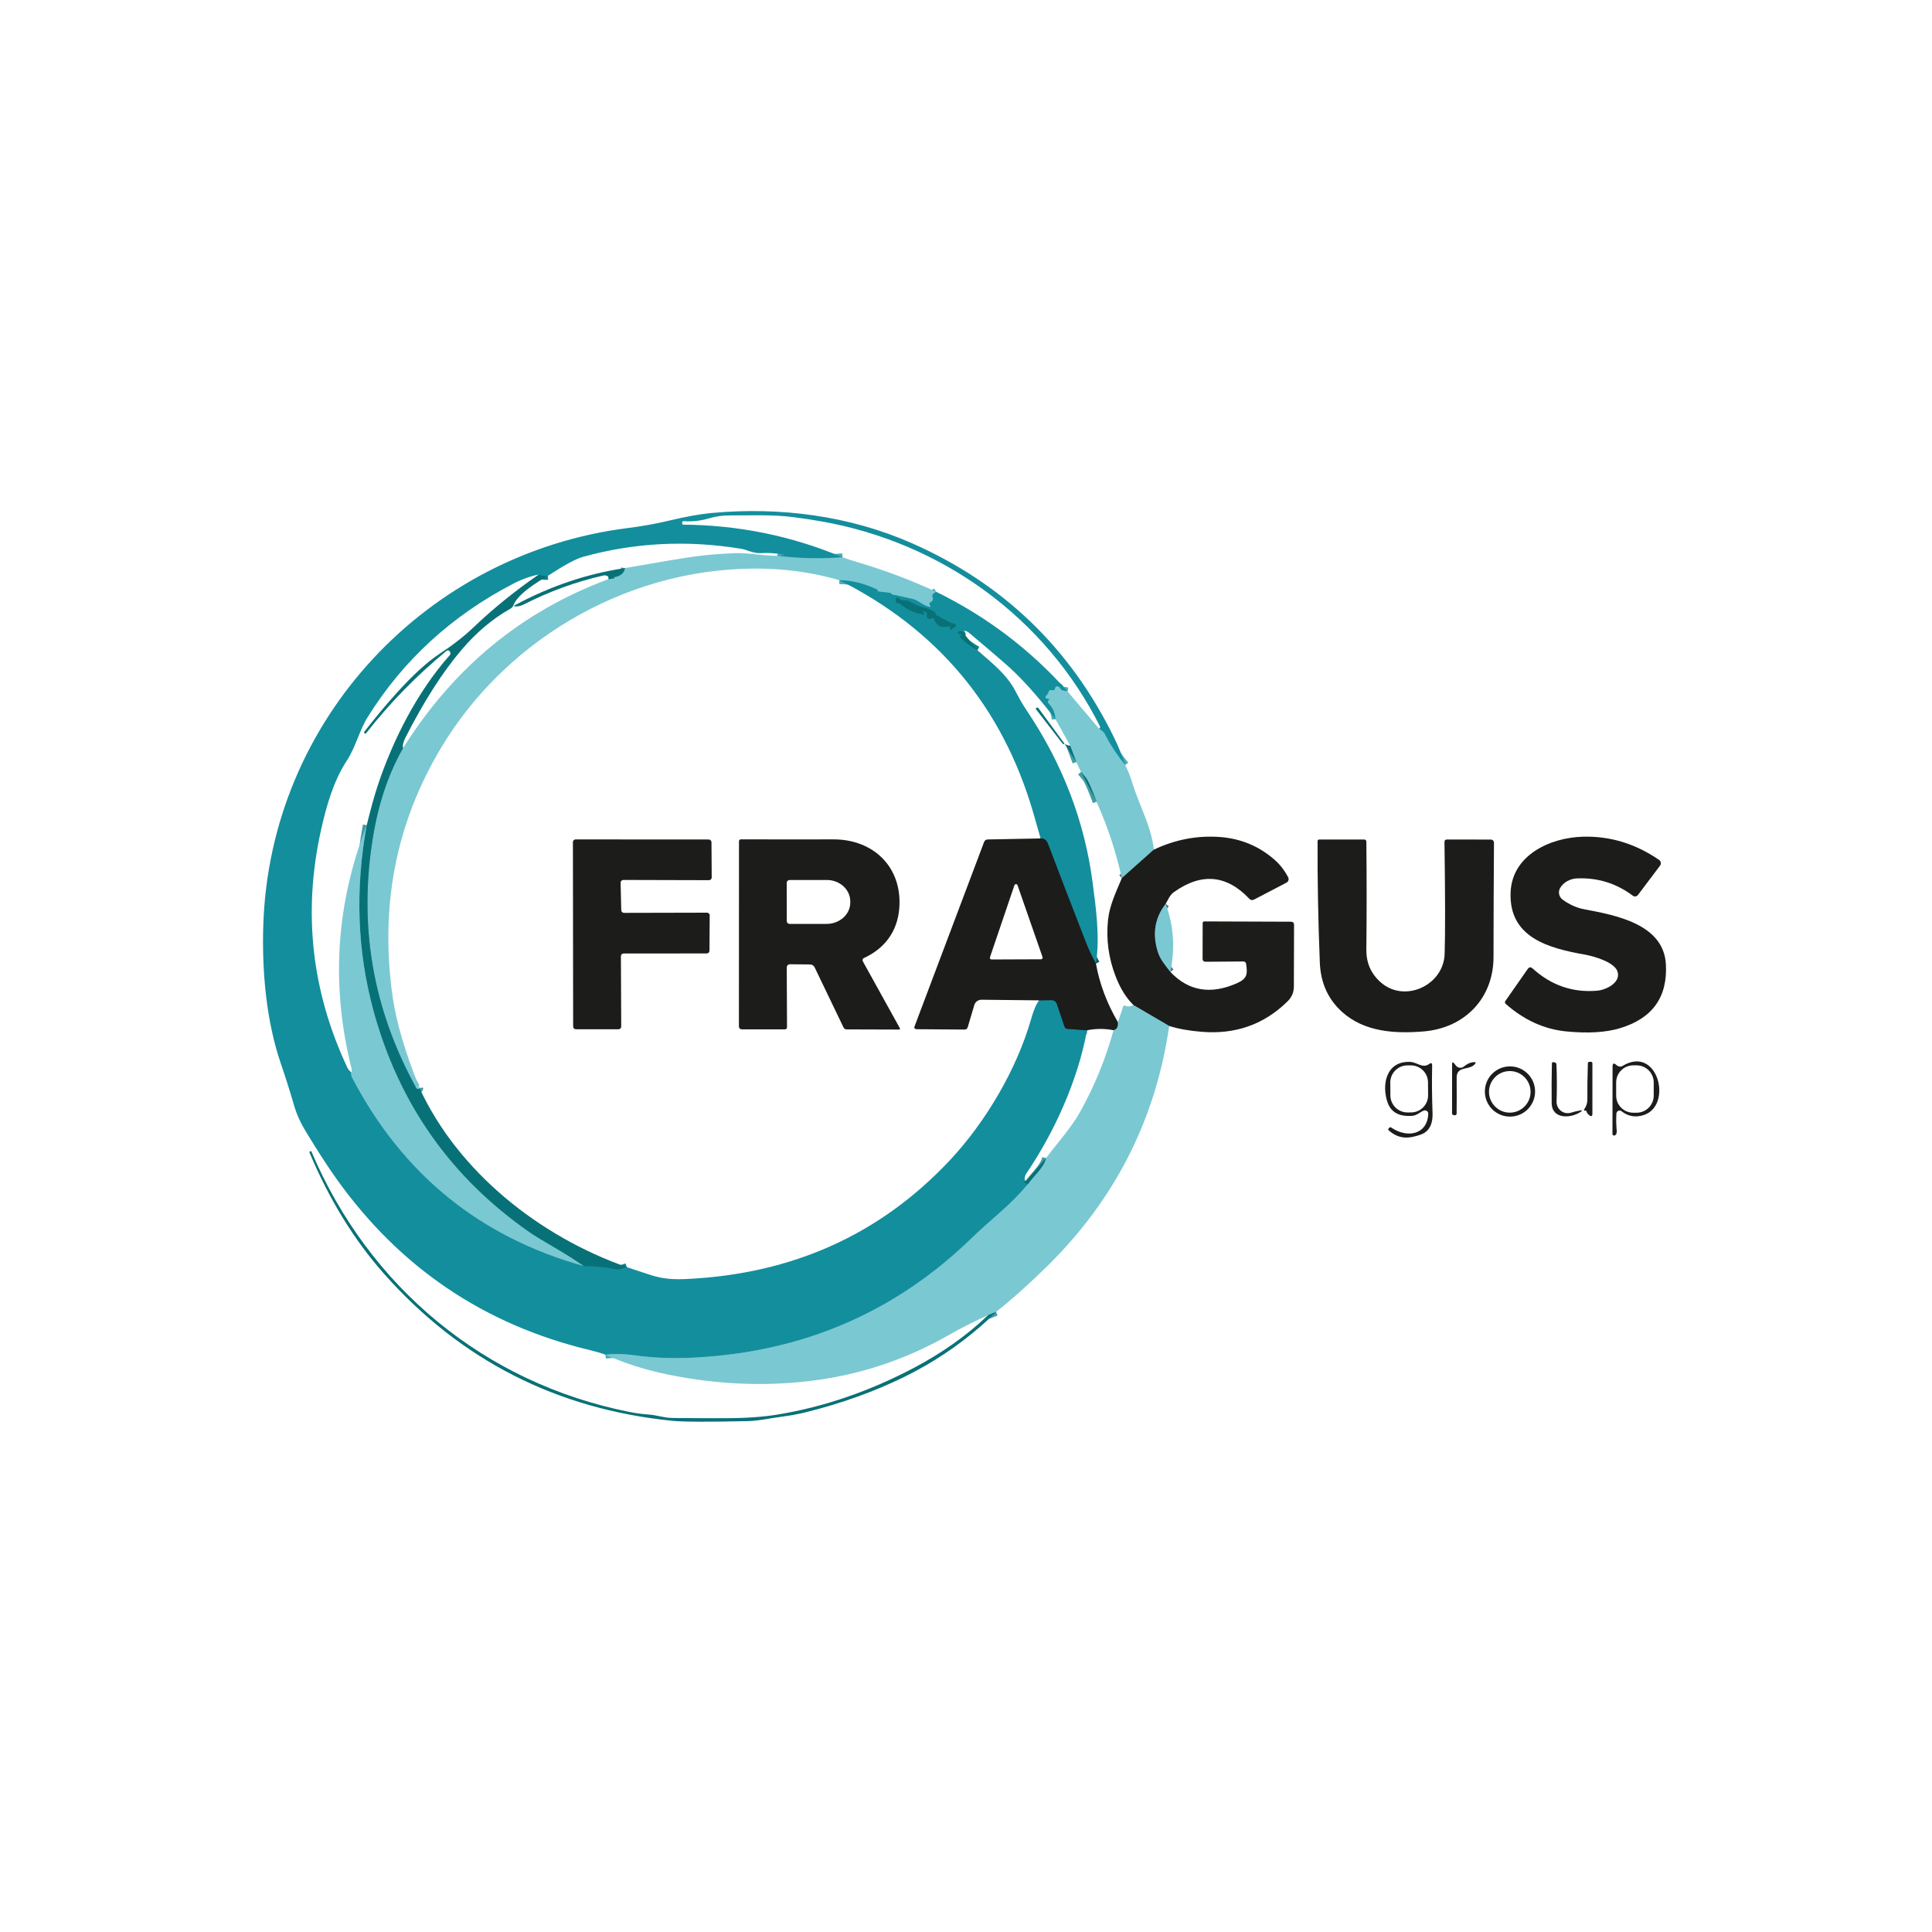 <?xml version="1.0" encoding="UTF-8" standalone="no"?>
<svg xmlns="http://www.w3.org/2000/svg" version="1.2" baseProfile="tiny" viewBox="0.00 0.00 500.00 500.00" width="500.00" height="500.00">
<g stroke-width="2.00" fill="none" stroke-linecap="butt">
<path stroke="#47abb8" vector-effect="non-scaling-stroke" d="
  M 291.20 198.00
  C 289.07 195.39 287.29 192.68 285.88 189.87
  C 285.71 189.53 285.23 189.10 284.44 188.59"
/>
<path stroke="#47abb8" vector-effect="non-scaling-stroke" d="
  M 218.05 144.22
  C 212.42 144.67 206.79 144.54 201.17 143.84"
/>
<path stroke="#0e808a" vector-effect="non-scaling-stroke" d="
  M 141.76 149.04
  C 140.87 149.14 140.09 149.02 139.42 148.69"
/>
<path stroke="#47abb8" vector-effect="non-scaling-stroke" d="
  M 90.92 277.58
  C 90.82 278.00 90.89 278.44 91.13 278.89
  C 104.17 303.85 124.13 320.10 151.02 327.63"
/>
<path stroke="#0e808a" vector-effect="non-scaling-stroke" d="
  M 151.02 327.63
  C 153.92 327.66 156.75 327.94 159.50 328.49
  C 159.95 328.58 160.86 328.40 162.22 327.93"
/>
<path stroke="#18555c" vector-effect="non-scaling-stroke" d="
  M 268.94 258.89
  L 272.11 258.84
  C 272.75 258.83 273.32 259.24 273.52 259.84
  L 275.50 265.70
  C 275.62 266.05 275.87 266.24 276.24 266.27
  L 281.32 266.64"
/>
<path stroke="#0e808a" vector-effect="non-scaling-stroke" d="
  M 265.19 305.53
  L 265.17 305.87
  C 265.16 306.15 265.29 306.31 265.56 306.35
  L 266.05 306.42"
/>
<path stroke="#47abb8" vector-effect="non-scaling-stroke" d="
  M 266.05 306.42
  C 263.88 309.00 261.51 311.40 258.96 313.63
  C 255.65 316.52 253.16 318.76 251.51 320.37
  C 231.80 339.56 207.88 349.88 179.74 351.34
  C 174.21 351.63 169.05 351.43 164.25 350.75
  C 161.56 350.37 159.04 350.32 156.69 350.60"
/>
<path stroke="#4b7276" vector-effect="non-scaling-stroke" d="
  M 289.31 264.52
  C 289.44 265.71 289.07 266.41 288.18 266.62"
/>
<path stroke="#419da5" vector-effect="non-scaling-stroke" d="
  M 257.79 339.52
  L 255.71 340.36"
/>
<path stroke="#419da5" vector-effect="non-scaling-stroke" d="
  M 266.05 306.42
  C 267.59 304.21 270.07 302.31 270.71 299.71"
/>
<path stroke="#4b7276" vector-effect="non-scaling-stroke" d="
  M 298.63 219.88
  L 290.33 227.27"
/>
<path stroke="#419da5" vector-effect="non-scaling-stroke" d="
  M 283.78 207.49
  C 282.80 204.86 282.04 203.03 281.49 201.98
  C 281.26 201.53 280.68 200.79 279.77 199.76"
/>
<path stroke="#419da5" vector-effect="non-scaling-stroke" d="
  M 278.54 197.22
  L 276.96 192.96"
/>
<path stroke="#47abb8" vector-effect="non-scaling-stroke" d="
  M 242.29 153.16
  L 241.64 153.59
  C 241.32 153.80 241.22 154.09 241.35 154.46
  C 241.58 155.12 241.42 155.58 240.85 155.85
  C 240.64 155.95 240.54 156.12 240.56 156.35
  C 240.57 156.45 240.61 156.54 240.66 156.61
  C 241.03 157.10 240.92 157.25 240.35 157.06
  C 239.51 156.79 238.72 156.40 237.97 155.88
  C 237.37 155.45 236.75 155.17 236.10 155.02
  C 234.36 154.63 232.65 154.24 230.96 153.87
  C 230.86 153.85 230.78 153.80 230.73 153.71
  C 230.63 153.55 230.49 153.46 230.31 153.44
  L 227.27 153.07
  C 227.20 153.06 227.17 153.02 227.16 152.95
  C 227.16 152.84 227.13 152.74 227.06 152.67
  C 226.99 152.60 226.91 152.55 226.82 152.50
  C 223.60 150.99 220.40 150.21 217.22 150.14"
/>
<path stroke="#419da5" vector-effect="non-scaling-stroke" d="
  M 108.54 281.54
  C 108.55 281.74 108.48 281.85 108.31 281.86
  C 108.07 281.89 107.84 281.77 107.72 281.56
  C 96.50 261.28 92.76 239.68 96.50 216.76
  C 97.94 207.92 100.54 200.20 104.31 193.61"
/>
<path stroke="#419da5" vector-effect="non-scaling-stroke" d="
  M 157.47 149.89
  C 158.02 149.82 158.53 149.74 158.98 149.64
  C 159.07 149.62 159.09 149.57 159.04 149.49
  C 159.01 149.44 158.96 149.42 158.91 149.42
  C 158.53 149.44 158.53 149.42 158.90 149.36
  C 160.59 149.11 161.53 148.33 161.73 147.02"
/>
<path stroke="#419da5" vector-effect="non-scaling-stroke" d="
  M 151.02 327.63
  C 148.74 326.06 146.40 324.57 143.99 323.17
  C 140.54 321.16 138.17 319.72 136.90 318.83
  C 116.55 304.61 103.11 285.46 96.60 261.38
  C 92.46 246.09 91.89 230.15 94.90 213.57"
/>
<path stroke="#47abb8" vector-effect="non-scaling-stroke" d="
  M 276.28 178.93
  L 275.11 178.70
  C 274.76 178.63 274.51 178.44 274.34 178.12
  C 274.22 177.89 274.03 177.74 273.77 177.67
  C 273.36 177.58 273.12 177.74 273.05 178.15
  C 272.98 178.60 272.73 178.76 272.30 178.63
  C 271.83 178.49 271.52 178.65 271.37 179.12
  C 271.26 179.47 271.07 179.77 270.80 180.02
  C 270.45 180.35 270.49 180.60 270.93 180.79
  C 271.06 180.84 271.19 180.87 271.31 180.88
  C 271.74 180.90 271.77 181.01 271.38 181.21
  C 271.35 181.22 271.32 181.25 271.31 181.28
  C 271.13 181.55 271.18 181.83 271.47 182.13
  C 272.52 183.22 273.08 184.56 273.17 186.15"
/>
<path stroke="#0e808a" vector-effect="non-scaling-stroke" d="
  M 249.01 163.44
  C 248.65 163.33 248.37 163.33 248.17 163.42
  C 247.74 163.61 247.74 163.82 248.16 164.05
  C 248.37 164.16 248.59 164.18 248.82 164.09
  C 248.87 164.08 248.92 164.11 248.92 164.16
  C 248.92 164.28 248.88 164.36 248.79 164.39
  C 248.36 164.54 248.32 164.78 248.65 165.10
  C 249.92 166.34 251.36 167.40 252.96 168.28"
/>
<path stroke="#18555c" vector-effect="non-scaling-stroke" d="
  M 283.63 249.39
  C 282.59 247.51 281.70 245.62 280.97 243.73
  C 277.68 235.28 274.42 226.81 271.19 218.32
  C 270.83 217.38 270.20 216.94 269.31 216.99"
/>
<path stroke="#4b7276" vector-effect="non-scaling-stroke" d="
  M 301.68 233.91
  C 298.85 237.54 298.18 241.69 299.65 246.36
  C 299.94 247.29 300.41 248.19 301.04 249.08
  C 301.56 249.81 302.18 250.63 302.90 251.54"
/>
<path stroke="#4b7276" vector-effect="non-scaling-stroke" d="
  M 302.59 265.52
  L 293.33 260.10"
/>
<path stroke="#0e808a" vector-effect="non-scaling-stroke" d="
  M 245.94 162.17
  C 245.89 162.28 245.86 162.39 245.85 162.52
  C 245.81 163.10 245.99 163.18 246.39 162.75
  C 246.57 162.56 246.78 162.42 247.03 162.32
  C 247.46 162.15 247.52 161.89 247.22 161.54
  C 247.10 161.40 246.94 161.34 246.74 161.36
  C 246.54 161.38 246.35 161.34 246.17 161.25
  L 242.28 159.16
  C 242.19 159.11 242.15 159.04 242.15 158.95
  C 242.14 158.84 242.12 158.75 242.08 158.66
  C 242.02 158.53 241.93 158.43 241.81 158.36
  C 240.76 157.73 239.67 157.29 238.52 157.06
  C 237.28 156.81 236.31 156.10 235.21 155.56
  C 234.89 155.40 234.55 155.34 234.20 155.38
  C 233.51 155.45 232.95 155.25 232.51 154.77
  C 232.29 154.53 232.10 154.55 231.94 154.83
  C 231.75 155.17 231.76 155.53 231.96 155.91
  C 231.99 155.97 232.04 156.02 232.11 156.06
  C 232.22 156.12 232.33 156.14 232.46 156.11
  C 232.61 156.08 232.77 156.12 232.89 156.22
  C 234.69 157.77 236.75 158.72 239.07 159.05
  C 239.22 159.07 239.27 159.01 239.22 158.86
  C 239.19 158.77 239.15 158.70 239.09 158.63
  C 238.68 158.19 238.76 158.09 239.31 158.32
  C 239.42 158.36 239.52 158.40 239.62 158.45
  C 239.82 158.54 239.93 158.76 239.89 158.98
  C 239.85 159.17 239.85 159.35 239.88 159.54
  C 239.99 160.09 240.32 160.29 240.88 160.12
  C 240.91 160.11 240.94 160.10 240.97 160.08
  C 241.33 159.79 241.60 159.89 241.79 160.36
  C 242.46 162.07 243.81 162.63 245.83 162.04
  C 245.91 162.02 245.98 162.10 245.94 162.17"
/>
</g>
<path fill="#138e9d" d="
  M 291.20 198.00
  C 289.07 195.39 287.29 192.68 285.88 189.87
  C 285.71 189.53 285.23 189.10 284.44 188.59
  C 284.62 188.56 284.74 188.50 284.79 188.41
  C 284.82 188.34 284.82 188.28 284.79 188.21
  C 270.61 159.82 243.67 140.40 212.56 134.93
  C 210.24 134.52 207.90 134.17 205.53 133.86
  C 199.85 133.11 194.49 133.42 188.78 133.39
  C 187.00 133.38 185.20 133.64 183.37 134.18
  C 181.22 134.81 179.06 135.04 176.90 134.87
  C 176.72 134.85 176.57 135.00 176.56 135.18
  L 176.56 135.53
  C 176.55 135.67 176.66 135.78 176.80 135.78
  C 191.17 135.89 204.92 138.70 218.05 144.22
  C 212.42 144.67 206.79 144.54 201.17 143.84
  L 202.58 143.68
  C 203.13 143.62 203.13 143.55 202.58 143.46
  C 200.46 143.14 198.59 143.04 196.98 143.15
  C 195.00 143.28 193.41 142.29 191.77 142.02
  C 177.84 139.73 164.22 140.42 150.89 144.11
  C 149.05 144.62 146.01 146.26 141.76 149.04
  C 140.87 149.14 140.09 149.02 139.42 148.69
  C 137.20 149.14 134.99 149.93 132.79 151.08
  C 116.96 159.31 104.45 170.76 95.25 185.42
  C 92.92 189.13 92.17 193.15 89.73 196.89
  C 86.27 202.20 84.43 208.72 83.05 214.95
  C 78.34 236.24 80.66 256.76 90.00 276.51
  C 90.10 276.72 90.41 277.07 90.92 277.58
  C 90.82 278.00 90.89 278.44 91.13 278.89
  C 104.17 303.85 124.13 320.10 151.02 327.63
  C 153.92 327.66 156.75 327.94 159.50 328.49
  C 159.95 328.58 160.86 328.40 162.22 327.93
  C 164.30 328.64 166.38 329.32 168.45 329.99
  C 171.79 331.07 174.63 331.15 178.00 330.99
  C 205.21 329.64 227.75 319.46 245.64 300.47
  C 255.20 290.32 263.17 276.58 266.84 263.77
  C 267.54 261.31 268.24 259.68 268.94 258.89
  L 272.11 258.84
  C 272.75 258.83 273.32 259.24 273.52 259.84
  L 275.50 265.70
  C 275.62 266.05 275.87 266.24 276.24 266.27
  L 281.32 266.64
  C 278.91 279.71 272.90 292.96 265.56 303.78
  C 265.27 304.20 265.15 304.78 265.19 305.53
  L 265.17 305.87
  C 265.16 306.15 265.29 306.31 265.56 306.35
  L 266.05 306.42
  C 263.88 309.00 261.51 311.40 258.96 313.63
  C 255.65 316.52 253.16 318.76 251.51 320.37
  C 231.80 339.56 207.88 349.88 179.74 351.34
  C 174.21 351.63 169.05 351.43 164.25 350.75
  C 161.56 350.37 159.04 350.32 156.69 350.60
  C 155.60 350.19 154.29 349.80 152.75 349.43
  C 125.29 342.86 103.35 328.01 86.92 304.86
  C 84.75 301.81 82.15 297.79 79.11 292.78
  C 77.76 290.56 76.75 288.32 76.10 286.07
  C 75.03 282.37 73.90 278.81 72.72 275.38
  C 68.92 264.35 67.75 251.31 68.14 239.44
  C 69.85 186.10 110.68 143.18 162.46 136.66
  C 166.32 136.17 169.93 135.52 173.28 134.71
  C 177.47 133.70 181.14 133.04 184.28 132.75
  C 201.97 131.14 219.82 133.48 235.88 140.53
  C 259.55 150.92 277.07 167.77 288.42 191.09
  C 289.45 193.21 290.38 195.51 291.20 198.00
  Z"
/>
<path fill="#7ac8d2" d="
  M 201.17 143.84
  C 206.79 144.54 212.42 144.67 218.05 144.22
  C 219.12 144.63 220.46 145.07 222.07 145.54
  C 229.01 147.59 235.75 150.13 242.29 153.16
  L 241.64 153.59
  C 241.32 153.80 241.22 154.09 241.35 154.46
  C 241.58 155.12 241.42 155.58 240.85 155.85
  C 240.64 155.95 240.54 156.12 240.56 156.35
  C 240.57 156.45 240.61 156.54 240.66 156.61
  C 241.03 157.10 240.92 157.25 240.35 157.06
  C 239.51 156.79 238.72 156.40 237.97 155.88
  C 237.37 155.45 236.75 155.17 236.10 155.02
  C 234.36 154.63 232.65 154.24 230.96 153.87
  C 230.86 153.85 230.78 153.80 230.73 153.71
  C 230.63 153.55 230.49 153.46 230.31 153.44
  L 227.27 153.07
  C 227.20 153.06 227.17 153.02 227.16 152.95
  C 227.16 152.84 227.13 152.74 227.06 152.67
  C 226.99 152.60 226.91 152.55 226.82 152.50
  C 223.60 150.99 220.40 150.21 217.22 150.14
  C 211.07 148.37 204.74 147.39 198.25 147.19
  C 164.33 146.16 131.63 164.45 114.22 193.42
  C 102.41 213.07 98.23 234.68 101.66 258.27
  C 102.58 264.59 104.87 272.35 108.54 281.54
  C 108.55 281.74 108.48 281.85 108.31 281.86
  C 108.07 281.89 107.84 281.77 107.72 281.56
  C 96.50 261.28 92.76 239.68 96.50 216.76
  C 97.94 207.92 100.54 200.20 104.31 193.61
  C 117.41 172.74 135.13 158.16 157.47 149.89
  C 158.02 149.82 158.53 149.74 158.98 149.64
  C 159.07 149.62 159.09 149.57 159.04 149.49
  C 159.01 149.44 158.96 149.42 158.91 149.42
  C 158.53 149.44 158.53 149.42 158.90 149.36
  C 160.59 149.11 161.53 148.33 161.73 147.02
  C 170.48 145.48 176.48 144.48 179.75 144.03
  C 182.82 143.60 186.32 143.31 190.27 143.16
  C 193.69 143.03 197.48 143.87 201.17 143.84
  Z"
/>
<path fill="#087177" d="
  M 161.73 147.02
  C 161.53 148.33 160.59 149.11 158.90 149.36
  C 158.53 149.42 158.53 149.44 158.91 149.42
  C 158.96 149.42 159.01 149.44 159.04 149.49
  C 159.09 149.57 159.07 149.62 158.98 149.64
  C 158.53 149.74 158.02 149.82 157.47 149.89
  C 157.69 149.47 157.51 149.17 156.94 148.98
  C 156.68 148.89 156.37 148.88 156.01 148.97
  C 149.02 150.56 142.18 153.06 135.47 156.47
  C 134.80 156.80 134.14 156.96 133.47 156.95
  C 132.94 156.94 132.91 156.80 133.38 156.55
  C 142.48 151.67 151.93 148.49 161.73 147.02
  Z"
/>
<path fill="#087177" d="
  M 139.42 148.69
  C 140.09 149.02 140.87 149.14 141.76 149.04
  C 139.03 150.65 133.95 153.71 132.84 156.72
  C 132.72 157.03 132.50 157.29 132.21 157.46
  C 127.57 160.05 123.30 163.64 119.41 168.22
  C 114.50 174.00 109.67 181.56 104.92 190.91
  C 104.37 192.00 104.16 192.90 104.31 193.61
  C 100.54 200.20 97.94 207.92 96.50 216.76
  C 92.76 239.68 96.50 261.28 107.72 281.56
  C 107.84 281.77 108.07 281.89 108.31 281.86
  C 108.48 281.85 108.55 281.74 108.54 281.54
  C 118.60 303.32 139.63 319.99 162.22 327.93
  C 160.86 328.40 159.95 328.58 159.50 328.49
  C 156.75 327.94 153.92 327.66 151.02 327.63
  C 148.74 326.06 146.40 324.57 143.99 323.17
  C 140.54 321.16 138.17 319.72 136.90 318.83
  C 116.55 304.61 103.11 285.46 96.60 261.38
  C 92.46 246.09 91.89 230.15 94.90 213.57
  C 95.95 209.32 96.88 205.96 97.69 203.50
  C 101.61 191.60 107.96 179.05 116.43 169.52
  C 116.59 169.34 116.62 169.09 116.52 168.88
  L 116.41 168.64
  C 116.26 168.31 115.84 168.21 115.56 168.44
  C 107.81 174.83 100.86 181.95 94.70 189.82
  C 94.65 189.89 94.56 189.89 94.49 189.84
  L 94.28 189.67
  C 94.18 189.59 94.17 189.50 94.25 189.41
  C 97.26 185.56 100.07 182.19 102.67 179.32
  C 106.88 174.67 110.58 171.29 113.76 169.20
  C 117.20 166.94 120.10 164.69 122.45 162.44
  C 127.64 157.49 133.29 152.91 139.42 148.69
  Z"
/>
<path fill="#138e9d" d="
  M 242.29 153.16
  C 255.31 159.53 266.64 168.12 276.28 178.93
  L 275.11 178.70
  C 274.76 178.63 274.51 178.44 274.34 178.12
  C 274.22 177.89 274.03 177.74 273.77 177.67
  C 273.36 177.58 273.12 177.74 273.05 178.15
  C 272.98 178.60 272.73 178.76 272.30 178.63
  C 271.83 178.49 271.52 178.65 271.37 179.12
  C 271.26 179.47 271.07 179.77 270.80 180.02
  C 270.45 180.35 270.49 180.60 270.93 180.79
  C 271.06 180.84 271.19 180.87 271.31 180.88
  C 271.74 180.90 271.77 181.01 271.38 181.21
  C 271.35 181.22 271.32 181.25 271.31 181.28
  C 271.13 181.55 271.18 181.83 271.47 182.13
  C 272.52 183.22 273.08 184.56 273.17 186.15
  C 268.36 179.89 264.00 175.07 260.07 171.68
  C 257.03 169.05 253.98 166.45 250.91 163.87
  C 250.16 163.24 249.53 163.10 249.01 163.44
  C 248.65 163.33 248.37 163.33 248.17 163.42
  C 247.74 163.61 247.74 163.82 248.16 164.05
  C 248.37 164.16 248.59 164.18 248.82 164.09
  C 248.87 164.08 248.92 164.11 248.92 164.16
  C 248.92 164.28 248.88 164.36 248.79 164.39
  C 248.36 164.54 248.32 164.78 248.65 165.10
  C 249.92 166.34 251.36 167.40 252.96 168.28
  C 256.71 171.62 260.58 174.46 262.94 179.13
  C 263.78 180.78 264.68 182.32 265.63 183.75
  C 275.00 197.65 280.71 212.56 282.78 228.49
  C 283.62 234.92 284.70 242.49 283.63 249.39
  C 282.59 247.51 281.70 245.62 280.97 243.73
  C 277.68 235.28 274.42 226.81 271.19 218.32
  C 270.83 217.38 270.20 216.94 269.31 216.99
  C 268.62 214.54 267.96 212.22 267.32 210.05
  C 259.35 182.90 242.65 162.93 217.22 150.14
  C 220.40 150.21 223.60 150.99 226.82 152.50
  C 226.91 152.55 226.99 152.60 227.06 152.67
  C 227.13 152.74 227.16 152.84 227.16 152.95
  C 227.17 153.02 227.20 153.06 227.27 153.07
  L 230.31 153.44
  C 230.49 153.46 230.63 153.55 230.73 153.71
  C 230.78 153.80 230.86 153.85 230.96 153.87
  C 232.65 154.24 234.36 154.63 236.10 155.02
  C 236.75 155.17 237.37 155.45 237.97 155.88
  C 238.72 156.40 239.51 156.79 240.35 157.06
  C 240.92 157.25 241.03 157.10 240.66 156.61
  C 240.61 156.54 240.57 156.45 240.56 156.35
  C 240.54 156.12 240.64 155.95 240.85 155.85
  C 241.42 155.58 241.58 155.12 241.35 154.46
  C 241.22 154.09 241.32 153.80 241.64 153.59
  L 242.29 153.16
  Z
  M 245.94 162.17
  C 245.89 162.28 245.86 162.39 245.85 162.52
  C 245.81 163.10 245.99 163.18 246.39 162.75
  C 246.57 162.56 246.78 162.42 247.03 162.32
  C 247.46 162.15 247.52 161.89 247.22 161.54
  C 247.10 161.40 246.94 161.34 246.74 161.36
  C 246.54 161.38 246.35 161.34 246.17 161.25
  L 242.28 159.16
  C 242.19 159.11 242.15 159.04 242.15 158.95
  C 242.14 158.84 242.12 158.75 242.08 158.66
  C 242.02 158.53 241.93 158.43 241.81 158.36
  C 240.76 157.73 239.67 157.29 238.52 157.06
  C 237.28 156.81 236.31 156.10 235.21 155.56
  C 234.89 155.40 234.55 155.34 234.20 155.38
  C 233.51 155.45 232.95 155.25 232.51 154.77
  C 232.29 154.53 232.10 154.55 231.94 154.83
  C 231.75 155.17 231.76 155.53 231.96 155.91
  C 231.99 155.97 232.04 156.02 232.11 156.06
  C 232.22 156.12 232.33 156.14 232.46 156.11
  C 232.61 156.08 232.77 156.12 232.89 156.22
  C 234.69 157.77 236.75 158.72 239.07 159.05
  C 239.22 159.07 239.27 159.01 239.22 158.86
  C 239.19 158.77 239.15 158.70 239.09 158.63
  C 238.68 158.19 238.76 158.09 239.31 158.32
  C 239.42 158.36 239.52 158.40 239.62 158.45
  C 239.82 158.54 239.93 158.76 239.89 158.98
  C 239.85 159.17 239.85 159.35 239.88 159.54
  C 239.99 160.09 240.32 160.29 240.88 160.12
  C 240.91 160.11 240.94 160.10 240.97 160.08
  C 241.33 159.79 241.60 159.89 241.79 160.36
  C 242.46 162.07 243.81 162.63 245.83 162.04
  C 245.91 162.02 245.98 162.10 245.94 162.17
  Z"
/>
<path fill="#087177" d="
  M 245.83 162.04
  C 243.81 162.63 242.46 162.07 241.79 160.36
  C 241.60 159.89 241.33 159.79 240.97 160.08
  C 240.94 160.10 240.91 160.11 240.88 160.12
  C 240.32 160.29 239.99 160.09 239.88 159.54
  C 239.85 159.35 239.85 159.17 239.89 158.98
  C 239.93 158.76 239.82 158.54 239.62 158.45
  C 239.52 158.40 239.42 158.36 239.31 158.32
  C 238.76 158.09 238.68 158.19 239.09 158.63
  C 239.15 158.70 239.19 158.77 239.22 158.86
  C 239.27 159.01 239.22 159.07 239.07 159.05
  C 236.75 158.72 234.69 157.77 232.89 156.22
  C 232.77 156.12 232.61 156.08 232.46 156.11
  C 232.33 156.14 232.22 156.12 232.11 156.06
  C 232.04 156.02 231.99 155.97 231.96 155.91
  C 231.76 155.53 231.75 155.17 231.94 154.83
  C 232.10 154.55 232.29 154.53 232.51 154.77
  C 232.95 155.25 233.51 155.45 234.20 155.38
  C 234.55 155.34 234.89 155.40 235.21 155.56
  C 236.31 156.10 237.28 156.81 238.52 157.06
  C 239.67 157.29 240.76 157.73 241.81 158.36
  C 241.93 158.43 242.02 158.53 242.08 158.66
  C 242.12 158.75 242.14 158.84 242.15 158.95
  C 242.15 159.04 242.19 159.11 242.28 159.16
  L 246.17 161.25
  C 246.35 161.34 246.54 161.38 246.74 161.36
  C 246.94 161.34 247.10 161.40 247.22 161.54
  C 247.52 161.89 247.46 162.15 247.03 162.32
  C 246.78 162.42 246.57 162.56 246.39 162.75
  C 245.99 163.18 245.81 163.10 245.85 162.52
  C 245.86 162.39 245.89 162.28 245.94 162.17
  C 245.98 162.10 245.91 162.02 245.83 162.04
  Z"
/>
<path fill="#087177" d="
  M 249.01 163.44
  L 252.96 168.28
  C 251.36 167.40 249.92 166.34 248.65 165.10
  C 248.32 164.78 248.36 164.54 248.79 164.39
  C 248.88 164.36 248.92 164.28 248.92 164.16
  C 248.92 164.11 248.87 164.08 248.82 164.09
  C 248.59 164.18 248.37 164.16 248.16 164.05
  C 247.74 163.82 247.74 163.61 248.17 163.42
  C 248.37 163.33 248.65 163.33 249.01 163.44
  Z"
/>
<path fill="#7ac8d2" d="
  M 276.28 178.93
  L 284.44 188.59
  C 285.23 189.10 285.71 189.53 285.88 189.87
  C 287.29 192.68 289.07 195.39 291.20 198.00
  C 291.92 199.39 292.54 200.94 293.05 202.63
  C 294.85 208.53 297.84 213.52 298.63 219.88
  L 290.33 227.27
  C 288.78 220.34 286.60 213.75 283.78 207.49
  C 282.80 204.86 282.04 203.03 281.49 201.98
  C 281.26 201.53 280.68 200.79 279.77 199.76
  L 278.54 197.22
  L 276.96 192.96
  L 273.17 186.15
  C 273.08 184.56 272.52 183.22 271.47 182.13
  C 271.18 181.83 271.13 181.55 271.31 181.28
  C 271.32 181.25 271.35 181.22 271.38 181.21
  C 271.77 181.01 271.74 180.90 271.31 180.88
  C 271.19 180.87 271.06 180.84 270.93 180.79
  C 270.49 180.60 270.45 180.35 270.80 180.02
  C 271.07 179.77 271.26 179.47 271.37 179.12
  C 271.52 178.65 271.83 178.49 272.30 178.63
  C 272.73 178.76 272.98 178.60 273.05 178.15
  C 273.12 177.74 273.36 177.58 273.77 177.67
  C 274.03 177.74 274.22 177.89 274.34 178.12
  C 274.51 178.44 274.76 178.63 275.11 178.70
  L 276.28 178.93
  Z"
/>
<path fill="#087177" d="
  M 275.50 192.46
  C 275.41 192.50 275.33 192.54 275.25 192.58
  C 275.17 192.61 275.10 192.59 275.05 192.52
  L 268.07 183.50
  C 268.02 183.43 268.01 183.38 268.06 183.35
  L 268.28 183.17
  C 268.42 183.06 268.62 183.09 268.72 183.23
  L 275.50 192.46
  Z"
/>
<path fill="#087177" d="
  M 275.50 192.46
  C 275.97 192.79 276.45 192.95 276.96 192.96
  L 278.54 197.22
  L 275.50 192.46
  Z"
/>
<path fill="#087177" d="
  M 279.77 199.76
  C 280.68 200.79 281.26 201.53 281.49 201.98
  C 282.04 203.03 282.80 204.86 283.78 207.49
  L 279.77 199.76
  Z"
/>
<path fill="#7ac8d2" d="
  M 94.90 213.57
  C 91.89 230.15 92.46 246.09 96.60 261.38
  C 103.11 285.46 116.55 304.61 136.90 318.83
  C 138.17 319.72 140.54 321.16 143.99 323.17
  C 146.40 324.57 148.74 326.06 151.02 327.63
  C 124.13 320.10 104.17 303.85 91.13 278.89
  C 90.89 278.44 90.82 278.00 90.92 277.58
  C 91.04 277.20 91.06 276.85 90.98 276.54
  C 85.61 255.11 86.91 234.12 94.90 213.57
  Z"
/>
<path fill="#1c1c1a" d="
  M 301.68 233.91
  C 298.85 237.54 298.18 241.69 299.65 246.36
  C 299.94 247.29 300.41 248.19 301.04 249.08
  C 301.56 249.81 302.18 250.63 302.90 251.54
  C 307.57 256.48 313.30 257.46 320.09 254.47
  C 322.82 253.27 322.88 252.04 322.50 249.50
  C 322.43 249.05 322.17 248.82 321.71 248.83
  L 311.95 248.90
  C 311.55 248.91 311.23 248.59 311.23 248.19
  L 311.25 238.85
  C 311.25 238.63 311.43 238.46 311.65 238.46
  L 334.08 238.54
  C 334.63 238.55 334.90 238.82 334.90 239.37
  C 334.88 244.34 334.86 249.66 334.85 255.32
  C 334.85 256.81 334.30 258.09 333.19 259.18
  C 327.13 265.13 319.73 267.75 311.00 267.03
  C 307.68 266.76 304.88 266.26 302.59 265.52
  L 293.33 260.10
  C 291.47 258.27 289.94 255.82 288.74 252.73
  C 286.89 247.96 286.23 243.07 286.76 238.06
  C 287.15 234.32 288.84 230.81 290.33 227.27
  L 298.63 219.88
  C 304.23 217.23 310.02 216.15 316.00 216.64
  C 321.17 217.07 325.73 218.97 329.66 222.33
  C 331.19 223.64 332.43 225.22 333.38 227.05
  C 333.64 227.55 333.44 228.16 332.94 228.43
  L 324.51 232.83
  C 324.12 233.03 323.65 232.95 323.35 232.63
  C 317.47 226.40 310.97 225.80 303.86 230.84
  C 303.34 231.21 302.90 231.71 302.55 232.32
  C 302.24 232.85 301.95 233.38 301.68 233.91
  Z"
/>
<path fill="#1c1c1a" d="
  M 403.75 229.83
  C 403.18 230.84 403.46 232.12 404.39 232.81
  C 405.99 234.00 407.94 234.93 409.90 235.30
  C 418.02 236.84 430.54 239.08 431.13 249.53
  C 431.61 258.04 427.65 263.57 419.25 266.10
  C 415.60 267.20 410.97 267.48 405.36 266.93
  C 399.66 266.38 394.43 264.00 389.66 259.79
  C 389.45 259.61 389.42 259.30 389.58 259.07
  L 395.36 250.79
  C 395.73 250.25 396.16 250.20 396.65 250.65
  C 401.47 255.02 407.04 256.94 413.37 256.39
  C 415.55 256.20 419.43 254.40 418.65 251.55
  C 417.97 249.00 412.40 247.45 410.21 247.06
  C 400.91 245.42 390.48 242.71 390.94 230.96
  C 391.32 221.27 401.18 216.78 409.63 216.54
  C 416.68 216.34 423.26 218.34 429.36 222.54
  C 429.86 222.88 429.97 223.56 429.61 224.04
  L 423.90 231.62
  C 423.59 232.04 422.99 232.12 422.58 231.81
  C 418.29 228.60 413.47 227.10 408.11 227.33
  C 406.40 227.40 404.60 228.31 403.75 229.83
  Z"
/>
<path fill="#1c1c1a" d="
  M 269.31 216.99
  C 270.20 216.94 270.83 217.38 271.19 218.32
  C 274.42 226.81 277.68 235.28 280.97 243.73
  C 281.70 245.62 282.59 247.51 283.63 249.39
  C 284.56 254.60 286.46 259.64 289.31 264.52
  C 289.44 265.71 289.07 266.41 288.18 266.62
  C 285.93 266.17 283.64 266.17 281.32 266.64
  L 276.24 266.27
  C 275.87 266.24 275.62 266.05 275.50 265.70
  L 273.52 259.84
  C 273.32 259.24 272.75 258.83 272.11 258.84
  L 268.94 258.89
  L 254.02 258.73
  C 253.16 258.72 252.40 259.28 252.15 260.10
  L 250.46 265.79
  C 250.33 266.24 250.03 266.46 249.56 266.45
  L 237.28 266.36
  C 236.70 266.35 236.51 266.08 236.72 265.54
  L 254.67 217.94
  C 254.84 217.49 255.16 217.26 255.64 217.25
  L 269.31 216.99
  Z
  M 256.20 247.74
  C 256.10 248.02 256.31 248.31 256.61 248.31
  L 269.40 248.26
  C 269.70 248.26 269.90 247.97 269.81 247.69
  L 263.34 229.11
  C 263.21 228.72 262.66 228.72 262.53 229.11
  L 256.20 247.74
  Z"
/>
<path fill="#1c1c1a" d="
  M 161.48 236.25
  L 182.97 236.20
  C 183.36 236.20 183.68 236.52 183.67 236.91
  L 183.61 246.06
  C 183.60 246.44 183.29 246.75 182.91 246.75
  L 161.39 246.76
  C 161.00 246.76 160.69 247.07 160.69 247.46
  L 160.77 265.68
  C 160.77 266.06 160.45 266.38 160.07 266.38
  L 149.03 266.37
  C 148.64 266.37 148.33 266.06 148.33 265.67
  L 148.27 217.94
  C 148.27 217.55 148.58 217.24 148.97 217.24
  L 183.43 217.26
  C 183.81 217.26 184.12 217.57 184.13 217.95
  L 184.19 227.08
  C 184.20 227.47 183.88 227.79 183.49 227.79
  L 161.31 227.73
  C 160.92 227.73 160.60 228.06 160.61 228.45
  L 160.78 235.57
  C 160.79 235.95 161.10 236.25 161.48 236.25
  Z"
/>
<path fill="#1c1c1a" d="
  M 203.61 250.49
  L 203.68 265.86
  C 203.68 266.16 203.44 266.40 203.14 266.40
  L 192.06 266.40
  C 191.51 266.40 191.23 266.12 191.23 265.56
  L 191.25 217.71
  C 191.25 217.44 191.47 217.21 191.74 217.22
  C 199.71 217.25 207.70 217.25 215.69 217.23
  C 226.10 217.21 233.58 224.47 232.73 235.10
  C 232.25 241.10 228.91 245.50 223.58 247.94
  C 223.26 248.09 223.13 248.48 223.30 248.79
  L 232.83 266.00
  C 233.00 266.30 232.91 266.45 232.57 266.45
  L 219.10 266.41
  C 218.76 266.41 218.46 266.22 218.31 265.92
  L 210.85 250.40
  C 210.60 249.87 210.19 249.61 209.61 249.60
  L 204.56 249.55
  C 203.93 249.54 203.61 249.86 203.61 250.49
  Z
  M 203.60 228.47
  L 203.62 238.39
  C 203.62 238.79 203.94 239.11 204.34 239.11
  L 213.98 239.10
  C 217.34 239.09 220.06 236.61 220.05 233.57
  L 220.05 233.25
  C 220.04 230.20 217.32 227.73 213.96 227.74
  L 204.32 227.75
  C 203.92 227.75 203.60 228.08 203.60 228.47
  Z"
/>
<path fill="#1c1c1a" d="
  M 386.52 247.67
  C 386.52 258.31 379.12 266.03 368.47 266.93
  C 360.95 267.56 353.13 267.07 347.38 261.93
  C 343.72 258.66 341.78 254.39 341.57 249.14
  C 341.14 238.21 340.94 227.72 340.99 217.67
  C 340.99 217.45 341.17 217.27 341.40 217.27
  L 353.09 217.27
  C 353.37 217.27 353.60 217.50 353.61 217.78
  C 353.71 227.14 353.71 236.47 353.61 245.76
  C 353.57 249.12 354.77 251.91 357.21 254.12
  C 363.39 259.73 373.59 255.07 373.87 246.90
  C 374.04 241.69 374.03 232.04 373.83 217.93
  C 373.82 217.48 374.04 217.26 374.49 217.26
  L 385.82 217.28
  C 386.28 217.28 386.65 217.65 386.64 218.11
  C 386.57 227.84 386.53 237.69 386.52 247.67
  Z"
/>
<path fill="#7ac8d2" d="
  M 301.68 233.91
  C 303.74 239.50 304.15 245.38 302.90 251.54
  C 302.18 250.63 301.56 249.81 301.04 249.08
  C 300.41 248.19 299.94 247.29 299.65 246.36
  C 298.18 241.69 298.85 237.54 301.68 233.91
  Z"
/>
<path fill="#7ac8d2" d="
  M 293.33 260.10
  L 302.59 265.52
  C 299.10 289.65 288.60 310.35 271.11 327.60
  C 266.47 332.17 262.03 336.15 257.79 339.52
  L 255.71 340.36
  C 252.14 341.96 248.71 343.70 245.42 345.58
  C 234.18 351.99 222.13 355.94 209.26 357.44
  C 197.40 358.82 185.31 358.26 173.00 355.76
  C 167.15 354.57 161.72 352.85 156.69 350.60
  C 159.04 350.32 161.56 350.37 164.25 350.75
  C 169.05 351.43 174.21 351.63 179.74 351.34
  C 207.88 349.88 231.80 339.56 251.51 320.37
  C 253.16 318.76 255.65 316.52 258.96 313.63
  C 261.51 311.40 263.88 309.00 266.05 306.42
  C 267.59 304.21 270.07 302.31 270.71 299.71
  C 273.66 295.80 277.19 291.91 279.47 287.86
  C 283.19 281.25 286.09 274.17 288.18 266.62
  C 289.07 266.41 289.44 265.71 289.31 264.52
  L 290.68 260.49
  C 290.77 260.22 290.94 260.15 291.19 260.27
  C 291.85 260.59 292.56 260.53 293.33 260.10
  Z"
/>
<path fill="#1c1c1a" d="
  M 368.41 287.44
  C 367.36 287.90 366.65 288.70 365.44 288.78
  C 362.11 289.01 360.01 287.87 359.12 285.36
  C 357.48 280.71 358.76 274.54 364.95 274.82
  C 366.77 274.90 368.18 276.61 369.89 275.35
  C 370.40 274.98 370.65 275.11 370.64 275.74
  C 370.55 279.68 370.59 283.78 370.74 288.05
  C 370.83 290.42 370.18 292.75 367.72 293.62
  C 364.60 294.73 362.02 294.90 359.32 292.46
  C 359.25 292.39 359.24 292.31 359.29 292.22
  L 359.45 291.95
  C 359.58 291.73 359.88 291.67 360.09 291.82
  C 363.91 294.51 369.34 293.88 369.64 288.28
  C 369.67 287.63 369.01 287.18 368.41 287.44
  Z
  M 369.568 280.116
  C 369.55 277.67 367.55 275.70 365.108 275.717
  L 364.207 275.723
  C 361.76 275.74 359.79 277.74 359.808 280.184
  L 359.832 283.504
  C 359.85 285.95 361.85 287.92 364.293 287.903
  L 365.192 287.897
  C 367.64 287.88 369.61 285.88 369.591 283.436
  L 369.568 280.116
  Z"
/>
<path fill="#1c1c1a" d="
  M 376.81 275.80
  C 377.32 276.44 378.27 276.53 378.89 275.99
  C 379.64 275.34 380.47 274.97 381.37 274.88
  C 381.95 274.82 382.04 275.01 381.65 275.45
  C 380.20 277.08 376.96 275.76 376.98 278.94
  C 377.01 282.22 377.00 285.31 376.97 288.22
  C 376.97 288.45 376.77 288.64 376.54 288.62
  L 376.20 288.59
  C 375.97 288.58 375.79 288.39 375.79 288.15
  L 375.80 275.43
  C 375.80 274.83 375.99 274.77 376.36 275.24
  L 376.81 275.80
  Z"
/>
<path fill="#1c1c1a" d="
  M 402.84 285.04
  C 402.77 287.09 404.69 288.58 406.65 287.94
  C 407.38 287.71 408.13 287.53 408.90 287.40
  C 409.53 287.29 409.58 287.42 409.05 287.77
  C 406.47 289.49 401.63 289.67 401.57 285.51
  C 401.53 282.22 401.55 278.79 401.63 275.20
  C 401.64 275.00 401.81 274.85 402.01 274.88
  L 402.29 274.93
  C 402.62 274.98 402.80 275.18 402.81 275.52
  C 402.94 278.65 402.95 281.83 402.84 285.04
  Z"
/>
<path fill="#1c1c1a" d="
  M 410.27 287.41
  C 410.14 287.45 410.05 287.43 409.99 287.36
  C 409.92 287.28 409.91 287.20 409.97 287.12
  C 410.54 286.34 410.82 285.47 410.81 284.52
  C 410.79 281.53 410.83 278.41 410.94 275.17
  C 410.95 274.96 411.11 274.80 411.32 274.80
  L 411.69 274.79
  C 411.97 274.79 412.11 274.93 412.11 275.21
  L 412.11 288.17
  C 412.11 288.91 411.82 289.05 411.25 288.58
  C 410.93 288.33 410.70 287.99 410.55 287.56
  C 410.50 287.43 410.41 287.38 410.27 287.41
  Z"
/>
<path fill="#1c1c1a" d="
  M 418.33 288.17
  C 418.23 289.56 418.26 291.07 418.41 292.70
  C 418.43 292.95 418.39 293.19 418.30 293.44
  C 418.22 293.65 418.06 293.80 417.82 293.87
  C 417.56 293.95 417.30 293.75 417.30 293.47
  L 417.33 276.00
  C 417.34 275.17 417.65 275.03 418.27 275.59
  C 418.50 275.80 418.76 275.94 419.04 276.01
  C 419.33 276.08 419.63 276.03 419.88 275.88
  C 429.02 270.29 433.02 286.05 425.44 288.56
  C 423.31 289.27 421.38 288.94 419.64 287.58
  C 419.13 287.18 418.38 287.52 418.33 288.17
  Z
  M 427.98 280.14
  C 427.98 277.69 426.00 275.71 423.55 275.71
  L 422.69 275.71
  C 420.24 275.71 418.26 277.69 418.26 280.14
  L 418.26 283.54
  C 418.26 285.99 420.24 287.97 422.69 287.97
  L 423.55 287.97
  C 426.00 287.97 427.98 285.99 427.98 283.54
  L 427.98 280.14
  Z"
/>
<path fill="#1c1c1a" d="
  M 397.28 282.48
  C 397.28 286.07 394.37 288.98 390.78 288.98
  C 387.19 288.98 384.28 286.07 384.28 282.48
  C 384.28 278.89 387.19 275.98 390.78 275.98
  C 394.37 275.98 397.28 278.89 397.28 282.48
  Z
  M 396.11 282.57
  C 396.11 279.60 393.70 277.19 390.73 277.19
  C 387.76 277.19 385.35 279.60 385.35 282.57
  C 385.35 285.54 387.76 287.95 390.73 287.95
  C 393.70 287.95 396.11 285.54 396.11 282.57
  Z"
/>
<path fill="#087177" d="
  M 255.71 340.36
  L 257.79 339.52
  C 256.60 340.71 255.40 341.84 254.18 342.91
  C 248.06 348.27 241.35 352.74 234.05 356.33
  C 226.35 360.11 217.93 363.14 208.79 365.43
  C 206.71 365.95 204.53 366.36 202.24 366.65
  C 199.27 367.03 196.49 367.72 193.53 367.78
  C 183.34 368.01 176.82 367.99 173.96 367.70
  C 144.04 364.69 119.18 352.00 99.38 329.65
  C 91.66 320.93 85.23 310.47 80.10 298.27
  C 80.05 298.15 80.08 298.06 80.21 298.01
  L 80.44 297.91
  C 80.50 297.88 80.54 297.90 80.57 297.97
  C 95.49 333.08 125.35 357.95 162.96 365.42
  C 164.61 365.75 166.26 365.97 167.89 366.08
  C 170.05 366.23 171.86 366.95 174.07 366.97
  C 178.51 367.02 183.05 367.04 187.70 367.03
  C 192.96 367.02 197.48 366.71 201.27 366.08
  C 213.28 364.11 225.08 360.05 236.68 353.91
  C 243.95 350.06 250.30 345.55 255.71 340.36
  Z"
/>
<path fill="#087177" d="
  M 270.71 299.71
  C 270.07 302.31 267.59 304.21 266.05 306.42
  L 265.56 306.35
  C 265.29 306.31 265.16 306.15 265.17 305.87
  L 265.19 305.53
  C 265.40 305.66 265.57 305.64 265.70 305.48
  C 267.31 303.53 268.98 301.61 270.71 299.71
  Z"
/>
</svg>
